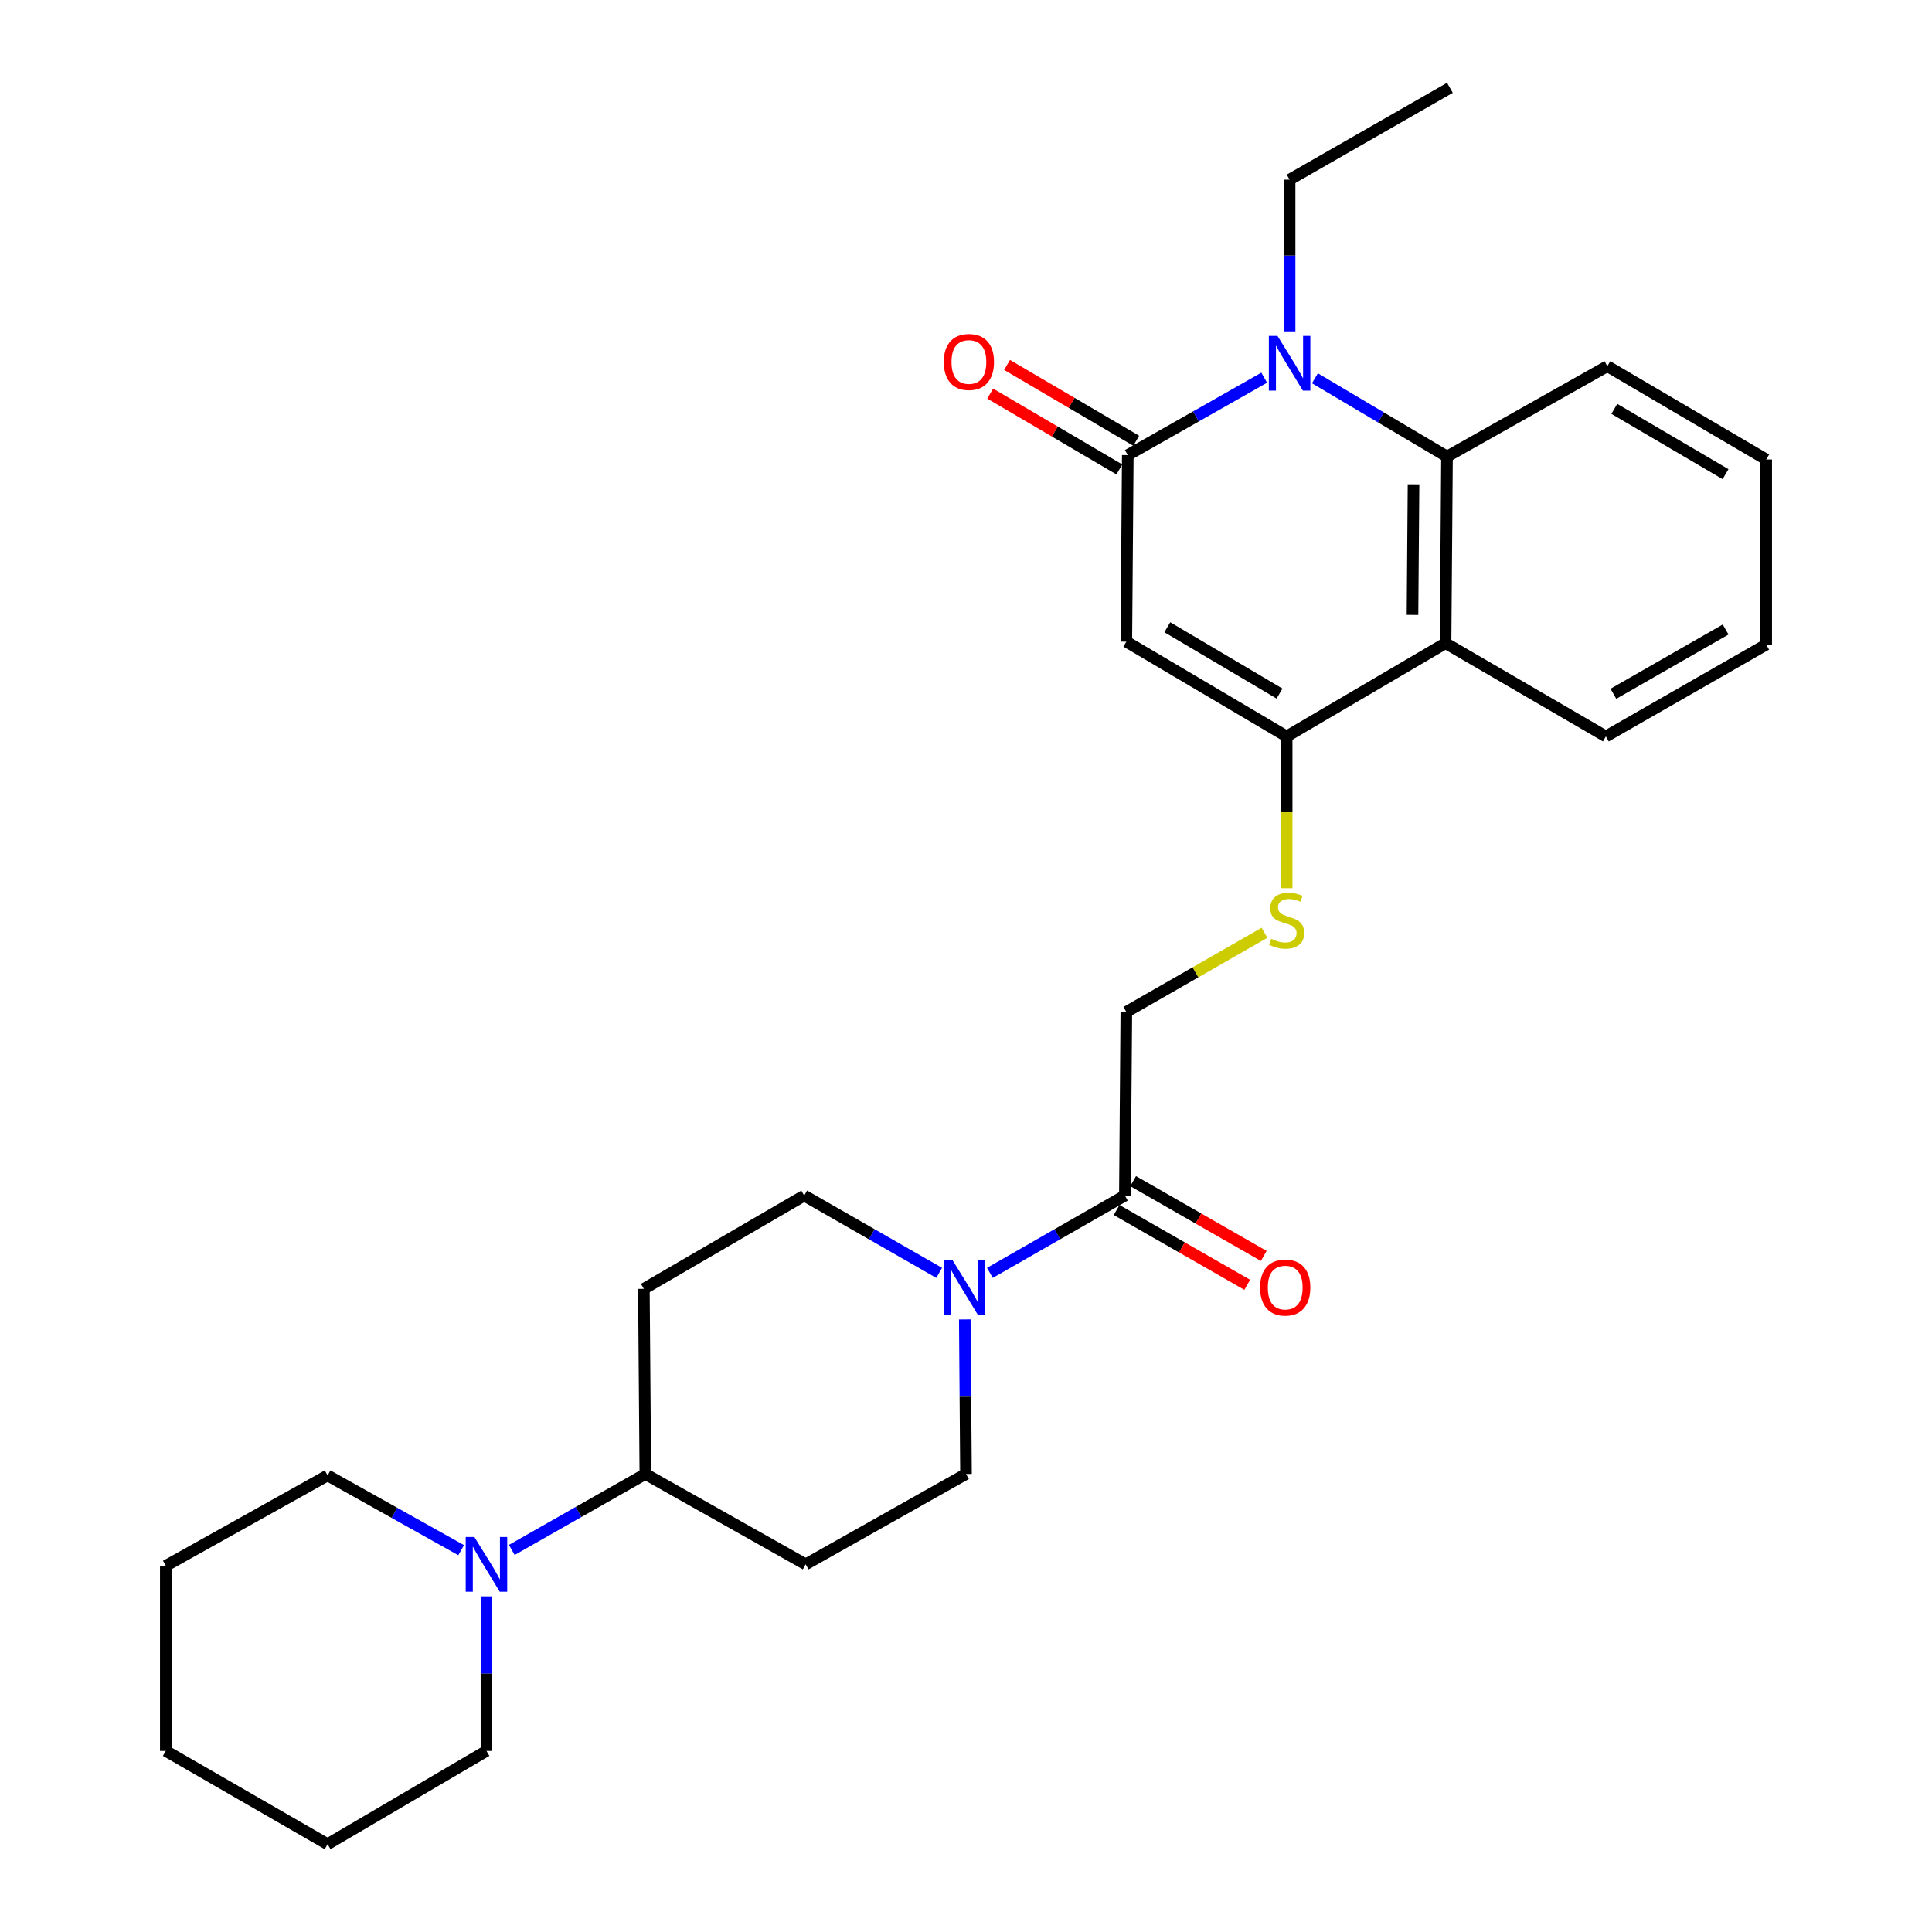 <?xml version='1.0' encoding='iso-8859-1'?>
<svg version='1.1' baseProfile='full'
              xmlns='http://www.w3.org/2000/svg'
                      xmlns:rdkit='http://www.rdkit.org/xml'
                      xmlns:xlink='http://www.w3.org/1999/xlink'
                  xml:space='preserve'
width='1000px' height='1000px' viewBox='0 0 1000 1000'>
<!-- END OF HEADER -->
<rect style='opacity:1.0;fill:#FFFFFF;stroke:none' width='1000' height='1000' x='0' y='0'> </rect>
<path class='bond-0' d='M 582.985,332.126 L 583.741,235.567' style='fill:none;fill-rule:evenodd;stroke:#000000;stroke-width:6px;stroke-linecap:butt;stroke-linejoin:miter;stroke-opacity:1' />
<path class='bond-2' d='M 582.985,332.126 L 665.971,381.175' style='fill:none;fill-rule:evenodd;stroke:#000000;stroke-width:6px;stroke-linecap:butt;stroke-linejoin:miter;stroke-opacity:1' />
<path class='bond-2' d='M 604.194,324.661 L 662.284,358.996' style='fill:none;fill-rule:evenodd;stroke:#000000;stroke-width:6px;stroke-linecap:butt;stroke-linejoin:miter;stroke-opacity:1' />
<path class='bond-1' d='M 583.741,235.567 L 619.043,215.534' style='fill:none;fill-rule:evenodd;stroke:#000000;stroke-width:6px;stroke-linecap:butt;stroke-linejoin:miter;stroke-opacity:1' />
<path class='bond-1' d='M 619.043,215.534 L 654.344,195.5' style='fill:none;fill-rule:evenodd;stroke:#0000FF;stroke-width:6px;stroke-linecap:butt;stroke-linejoin:miter;stroke-opacity:1' />
<path class='bond-10' d='M 588.1,228.144 L 554.672,208.518' style='fill:none;fill-rule:evenodd;stroke:#000000;stroke-width:6px;stroke-linecap:butt;stroke-linejoin:miter;stroke-opacity:1' />
<path class='bond-10' d='M 554.672,208.518 L 521.244,188.892' style='fill:none;fill-rule:evenodd;stroke:#FF0000;stroke-width:6px;stroke-linecap:butt;stroke-linejoin:miter;stroke-opacity:1' />
<path class='bond-10' d='M 579.383,242.991 L 545.955,223.365' style='fill:none;fill-rule:evenodd;stroke:#000000;stroke-width:6px;stroke-linecap:butt;stroke-linejoin:miter;stroke-opacity:1' />
<path class='bond-10' d='M 545.955,223.365 L 512.527,203.739' style='fill:none;fill-rule:evenodd;stroke:#FF0000;stroke-width:6px;stroke-linecap:butt;stroke-linejoin:miter;stroke-opacity:1' />
<path class='bond-17' d='M 667.492,171.503 L 667.492,132.243' style='fill:none;fill-rule:evenodd;stroke:#0000FF;stroke-width:6px;stroke-linecap:butt;stroke-linejoin:miter;stroke-opacity:1' />
<path class='bond-17' d='M 667.492,132.243 L 667.492,92.983' style='fill:none;fill-rule:evenodd;stroke:#000000;stroke-width:6px;stroke-linecap:butt;stroke-linejoin:miter;stroke-opacity:1' />
<path class='bond-28' d='M 680.599,195.807 L 714.783,216.065' style='fill:none;fill-rule:evenodd;stroke:#0000FF;stroke-width:6px;stroke-linecap:butt;stroke-linejoin:miter;stroke-opacity:1' />
<path class='bond-28' d='M 714.783,216.065 L 748.966,236.323' style='fill:none;fill-rule:evenodd;stroke:#000000;stroke-width:6px;stroke-linecap:butt;stroke-linejoin:miter;stroke-opacity:1' />
<path class='bond-4' d='M 665.971,381.175 L 748.21,332.9' style='fill:none;fill-rule:evenodd;stroke:#000000;stroke-width:6px;stroke-linecap:butt;stroke-linejoin:miter;stroke-opacity:1' />
<path class='bond-8' d='M 665.971,381.175 L 665.971,420.455' style='fill:none;fill-rule:evenodd;stroke:#000000;stroke-width:6px;stroke-linecap:butt;stroke-linejoin:miter;stroke-opacity:1' />
<path class='bond-8' d='M 665.971,420.455 L 665.971,459.735' style='fill:none;fill-rule:evenodd;stroke:#CCCC00;stroke-width:6px;stroke-linecap:butt;stroke-linejoin:miter;stroke-opacity:1' />
<path class='bond-3' d='M 748.966,236.323 L 748.21,332.9' style='fill:none;fill-rule:evenodd;stroke:#000000;stroke-width:6px;stroke-linecap:butt;stroke-linejoin:miter;stroke-opacity:1' />
<path class='bond-3' d='M 731.636,250.675 L 731.107,318.279' style='fill:none;fill-rule:evenodd;stroke:#000000;stroke-width:6px;stroke-linecap:butt;stroke-linejoin:miter;stroke-opacity:1' />
<path class='bond-19' d='M 748.966,236.323 L 831.952,189.541' style='fill:none;fill-rule:evenodd;stroke:#000000;stroke-width:6px;stroke-linecap:butt;stroke-linejoin:miter;stroke-opacity:1' />
<path class='bond-18' d='M 748.21,332.9 L 831.196,381.175' style='fill:none;fill-rule:evenodd;stroke:#000000;stroke-width:6px;stroke-linecap:butt;stroke-linejoin:miter;stroke-opacity:1' />
<path class='bond-5' d='M 512.375,658.833 L 547.303,638.829' style='fill:none;fill-rule:evenodd;stroke:#0000FF;stroke-width:6px;stroke-linecap:butt;stroke-linejoin:miter;stroke-opacity:1' />
<path class='bond-5' d='M 547.303,638.829 L 582.23,618.825' style='fill:none;fill-rule:evenodd;stroke:#000000;stroke-width:6px;stroke-linecap:butt;stroke-linejoin:miter;stroke-opacity:1' />
<path class='bond-13' d='M 486.114,658.833 L 451.186,638.829' style='fill:none;fill-rule:evenodd;stroke:#0000FF;stroke-width:6px;stroke-linecap:butt;stroke-linejoin:miter;stroke-opacity:1' />
<path class='bond-13' d='M 451.186,638.829 L 416.259,618.825' style='fill:none;fill-rule:evenodd;stroke:#000000;stroke-width:6px;stroke-linecap:butt;stroke-linejoin:miter;stroke-opacity:1' />
<path class='bond-14' d='M 499.374,682.928 L 499.687,722.929' style='fill:none;fill-rule:evenodd;stroke:#0000FF;stroke-width:6px;stroke-linecap:butt;stroke-linejoin:miter;stroke-opacity:1' />
<path class='bond-14' d='M 499.687,722.929 L 500,762.931' style='fill:none;fill-rule:evenodd;stroke:#000000;stroke-width:6px;stroke-linecap:butt;stroke-linejoin:miter;stroke-opacity:1' />
<path class='bond-6' d='M 582.23,618.825 L 582.985,523.769' style='fill:none;fill-rule:evenodd;stroke:#000000;stroke-width:6px;stroke-linecap:butt;stroke-linejoin:miter;stroke-opacity:1' />
<path class='bond-16' d='M 577.952,626.296 L 611.754,645.653' style='fill:none;fill-rule:evenodd;stroke:#000000;stroke-width:6px;stroke-linecap:butt;stroke-linejoin:miter;stroke-opacity:1' />
<path class='bond-16' d='M 611.754,645.653 L 645.556,665.01' style='fill:none;fill-rule:evenodd;stroke:#FF0000;stroke-width:6px;stroke-linecap:butt;stroke-linejoin:miter;stroke-opacity:1' />
<path class='bond-16' d='M 586.508,611.355 L 620.31,630.712' style='fill:none;fill-rule:evenodd;stroke:#000000;stroke-width:6px;stroke-linecap:butt;stroke-linejoin:miter;stroke-opacity:1' />
<path class='bond-16' d='M 620.31,630.712 L 654.112,650.069' style='fill:none;fill-rule:evenodd;stroke:#FF0000;stroke-width:6px;stroke-linecap:butt;stroke-linejoin:miter;stroke-opacity:1' />
<path class='bond-7' d='M 264.895,802.242 L 299.462,782.586' style='fill:none;fill-rule:evenodd;stroke:#0000FF;stroke-width:6px;stroke-linecap:butt;stroke-linejoin:miter;stroke-opacity:1' />
<path class='bond-7' d='M 299.462,782.586 L 334.029,762.931' style='fill:none;fill-rule:evenodd;stroke:#000000;stroke-width:6px;stroke-linecap:butt;stroke-linejoin:miter;stroke-opacity:1' />
<path class='bond-20' d='M 238.694,802.365 L 204.127,783.021' style='fill:none;fill-rule:evenodd;stroke:#0000FF;stroke-width:6px;stroke-linecap:butt;stroke-linejoin:miter;stroke-opacity:1' />
<path class='bond-20' d='M 204.127,783.021 L 169.56,763.677' style='fill:none;fill-rule:evenodd;stroke:#000000;stroke-width:6px;stroke-linecap:butt;stroke-linejoin:miter;stroke-opacity:1' />
<path class='bond-21' d='M 251.79,826.268 L 251.79,866.27' style='fill:none;fill-rule:evenodd;stroke:#0000FF;stroke-width:6px;stroke-linecap:butt;stroke-linejoin:miter;stroke-opacity:1' />
<path class='bond-21' d='M 251.79,866.27 L 251.79,906.271' style='fill:none;fill-rule:evenodd;stroke:#000000;stroke-width:6px;stroke-linecap:butt;stroke-linejoin:miter;stroke-opacity:1' />
<path class='bond-15' d='M 654.5,482.802 L 618.743,503.286' style='fill:none;fill-rule:evenodd;stroke:#CCCC00;stroke-width:6px;stroke-linecap:butt;stroke-linejoin:miter;stroke-opacity:1' />
<path class='bond-15' d='M 618.743,503.286 L 582.985,523.769' style='fill:none;fill-rule:evenodd;stroke:#000000;stroke-width:6px;stroke-linecap:butt;stroke-linejoin:miter;stroke-opacity:1' />
<path class='bond-9' d='M 334.029,762.931 L 417.015,809.694' style='fill:none;fill-rule:evenodd;stroke:#000000;stroke-width:6px;stroke-linecap:butt;stroke-linejoin:miter;stroke-opacity:1' />
<path class='bond-30' d='M 334.029,762.931 L 333.264,667.1' style='fill:none;fill-rule:evenodd;stroke:#000000;stroke-width:6px;stroke-linecap:butt;stroke-linejoin:miter;stroke-opacity:1' />
<path class='bond-11' d='M 333.264,667.1 L 416.259,618.825' style='fill:none;fill-rule:evenodd;stroke:#000000;stroke-width:6px;stroke-linecap:butt;stroke-linejoin:miter;stroke-opacity:1' />
<path class='bond-12' d='M 417.015,809.694 L 500,762.931' style='fill:none;fill-rule:evenodd;stroke:#000000;stroke-width:6px;stroke-linecap:butt;stroke-linejoin:miter;stroke-opacity:1' />
<path class='bond-22' d='M 667.492,92.983 L 750.468,45.455' style='fill:none;fill-rule:evenodd;stroke:#000000;stroke-width:6px;stroke-linecap:butt;stroke-linejoin:miter;stroke-opacity:1' />
<path class='bond-23' d='M 831.196,381.175 L 914.181,333.646' style='fill:none;fill-rule:evenodd;stroke:#000000;stroke-width:6px;stroke-linecap:butt;stroke-linejoin:miter;stroke-opacity:1' />
<path class='bond-23' d='M 835.087,359.105 L 893.177,325.836' style='fill:none;fill-rule:evenodd;stroke:#000000;stroke-width:6px;stroke-linecap:butt;stroke-linejoin:miter;stroke-opacity:1' />
<path class='bond-29' d='M 831.952,189.541 L 914.181,237.834' style='fill:none;fill-rule:evenodd;stroke:#000000;stroke-width:6px;stroke-linecap:butt;stroke-linejoin:miter;stroke-opacity:1' />
<path class='bond-29' d='M 835.567,211.631 L 893.128,245.436' style='fill:none;fill-rule:evenodd;stroke:#000000;stroke-width:6px;stroke-linecap:butt;stroke-linejoin:miter;stroke-opacity:1' />
<path class='bond-26' d='M 169.56,763.677 L 85.819,810.459' style='fill:none;fill-rule:evenodd;stroke:#000000;stroke-width:6px;stroke-linecap:butt;stroke-linejoin:miter;stroke-opacity:1' />
<path class='bond-25' d='M 251.79,906.271 L 169.56,954.545' style='fill:none;fill-rule:evenodd;stroke:#000000;stroke-width:6px;stroke-linecap:butt;stroke-linejoin:miter;stroke-opacity:1' />
<path class='bond-24' d='M 914.181,333.646 L 914.181,237.834' style='fill:none;fill-rule:evenodd;stroke:#000000;stroke-width:6px;stroke-linecap:butt;stroke-linejoin:miter;stroke-opacity:1' />
<path class='bond-27' d='M 169.56,954.545 L 85.819,906.271' style='fill:none;fill-rule:evenodd;stroke:#000000;stroke-width:6px;stroke-linecap:butt;stroke-linejoin:miter;stroke-opacity:1' />
<path class='bond-31' d='M 85.819,810.459 L 85.819,906.271' style='fill:none;fill-rule:evenodd;stroke:#000000;stroke-width:6px;stroke-linecap:butt;stroke-linejoin:miter;stroke-opacity:1' />
<path  class='atom-2' d='M 661.232 173.879
L 670.512 188.879
Q 671.432 190.359, 672.912 193.039
Q 674.392 195.719, 674.472 195.879
L 674.472 173.879
L 678.232 173.879
L 678.232 202.199
L 674.352 202.199
L 664.392 185.799
Q 663.232 183.879, 661.992 181.679
Q 660.792 179.479, 660.432 178.799
L 660.432 202.199
L 656.752 202.199
L 656.752 173.879
L 661.232 173.879
' fill='#0000FF'/>
<path  class='atom-6' d='M 492.984 652.194
L 502.264 667.194
Q 503.184 668.674, 504.664 671.354
Q 506.144 674.034, 506.224 674.194
L 506.224 652.194
L 509.984 652.194
L 509.984 680.514
L 506.104 680.514
L 496.144 664.114
Q 494.984 662.194, 493.744 659.994
Q 492.544 657.794, 492.184 657.114
L 492.184 680.514
L 488.504 680.514
L 488.504 652.194
L 492.984 652.194
' fill='#0000FF'/>
<path  class='atom-8' d='M 245.53 795.534
L 254.81 810.534
Q 255.73 812.014, 257.21 814.694
Q 258.69 817.374, 258.77 817.534
L 258.77 795.534
L 262.53 795.534
L 262.53 823.854
L 258.65 823.854
L 248.69 807.454
Q 247.53 805.534, 246.29 803.334
Q 245.09 801.134, 244.73 800.454
L 244.73 823.854
L 241.05 823.854
L 241.05 795.534
L 245.53 795.534
' fill='#0000FF'/>
<path  class='atom-9' d='M 657.971 485.951
Q 658.291 486.071, 659.611 486.631
Q 660.931 487.191, 662.371 487.551
Q 663.851 487.871, 665.291 487.871
Q 667.971 487.871, 669.531 486.591
Q 671.091 485.271, 671.091 482.991
Q 671.091 481.431, 670.291 480.471
Q 669.531 479.511, 668.331 478.991
Q 667.131 478.471, 665.131 477.871
Q 662.611 477.111, 661.091 476.391
Q 659.611 475.671, 658.531 474.151
Q 657.491 472.631, 657.491 470.071
Q 657.491 466.511, 659.891 464.311
Q 662.331 462.111, 667.131 462.111
Q 670.411 462.111, 674.131 463.671
L 673.211 466.751
Q 669.811 465.351, 667.251 465.351
Q 664.491 465.351, 662.971 466.511
Q 661.451 467.631, 661.491 469.591
Q 661.491 471.111, 662.251 472.031
Q 663.051 472.951, 664.171 473.471
Q 665.331 473.991, 667.251 474.591
Q 669.811 475.391, 671.331 476.191
Q 672.851 476.991, 673.931 478.631
Q 675.051 480.231, 675.051 482.991
Q 675.051 486.911, 672.411 489.031
Q 669.811 491.111, 665.451 491.111
Q 662.931 491.111, 661.011 490.551
Q 659.131 490.031, 656.891 489.111
L 657.971 485.951
' fill='#CCCC00'/>
<path  class='atom-11' d='M 488.502 187.364
Q 488.502 180.564, 491.862 176.764
Q 495.222 172.964, 501.502 172.964
Q 507.782 172.964, 511.142 176.764
Q 514.502 180.564, 514.502 187.364
Q 514.502 194.244, 511.102 198.164
Q 507.702 202.044, 501.502 202.044
Q 495.262 202.044, 491.862 198.164
Q 488.502 194.284, 488.502 187.364
M 501.502 198.844
Q 505.822 198.844, 508.142 195.964
Q 510.502 193.044, 510.502 187.364
Q 510.502 181.804, 508.142 179.004
Q 505.822 176.164, 501.502 176.164
Q 497.182 176.164, 494.822 178.964
Q 492.502 181.764, 492.502 187.364
Q 492.502 193.084, 494.822 195.964
Q 497.182 198.844, 501.502 198.844
' fill='#FF0000'/>
<path  class='atom-17' d='M 652.225 666.434
Q 652.225 659.634, 655.585 655.834
Q 658.945 652.034, 665.225 652.034
Q 671.505 652.034, 674.865 655.834
Q 678.225 659.634, 678.225 666.434
Q 678.225 673.314, 674.825 677.234
Q 671.425 681.114, 665.225 681.114
Q 658.985 681.114, 655.585 677.234
Q 652.225 673.354, 652.225 666.434
M 665.225 677.914
Q 669.545 677.914, 671.865 675.034
Q 674.225 672.114, 674.225 666.434
Q 674.225 660.874, 671.865 658.074
Q 669.545 655.234, 665.225 655.234
Q 660.905 655.234, 658.545 658.034
Q 656.225 660.834, 656.225 666.434
Q 656.225 672.154, 658.545 675.034
Q 660.905 677.914, 665.225 677.914
' fill='#FF0000'/>
</svg>
